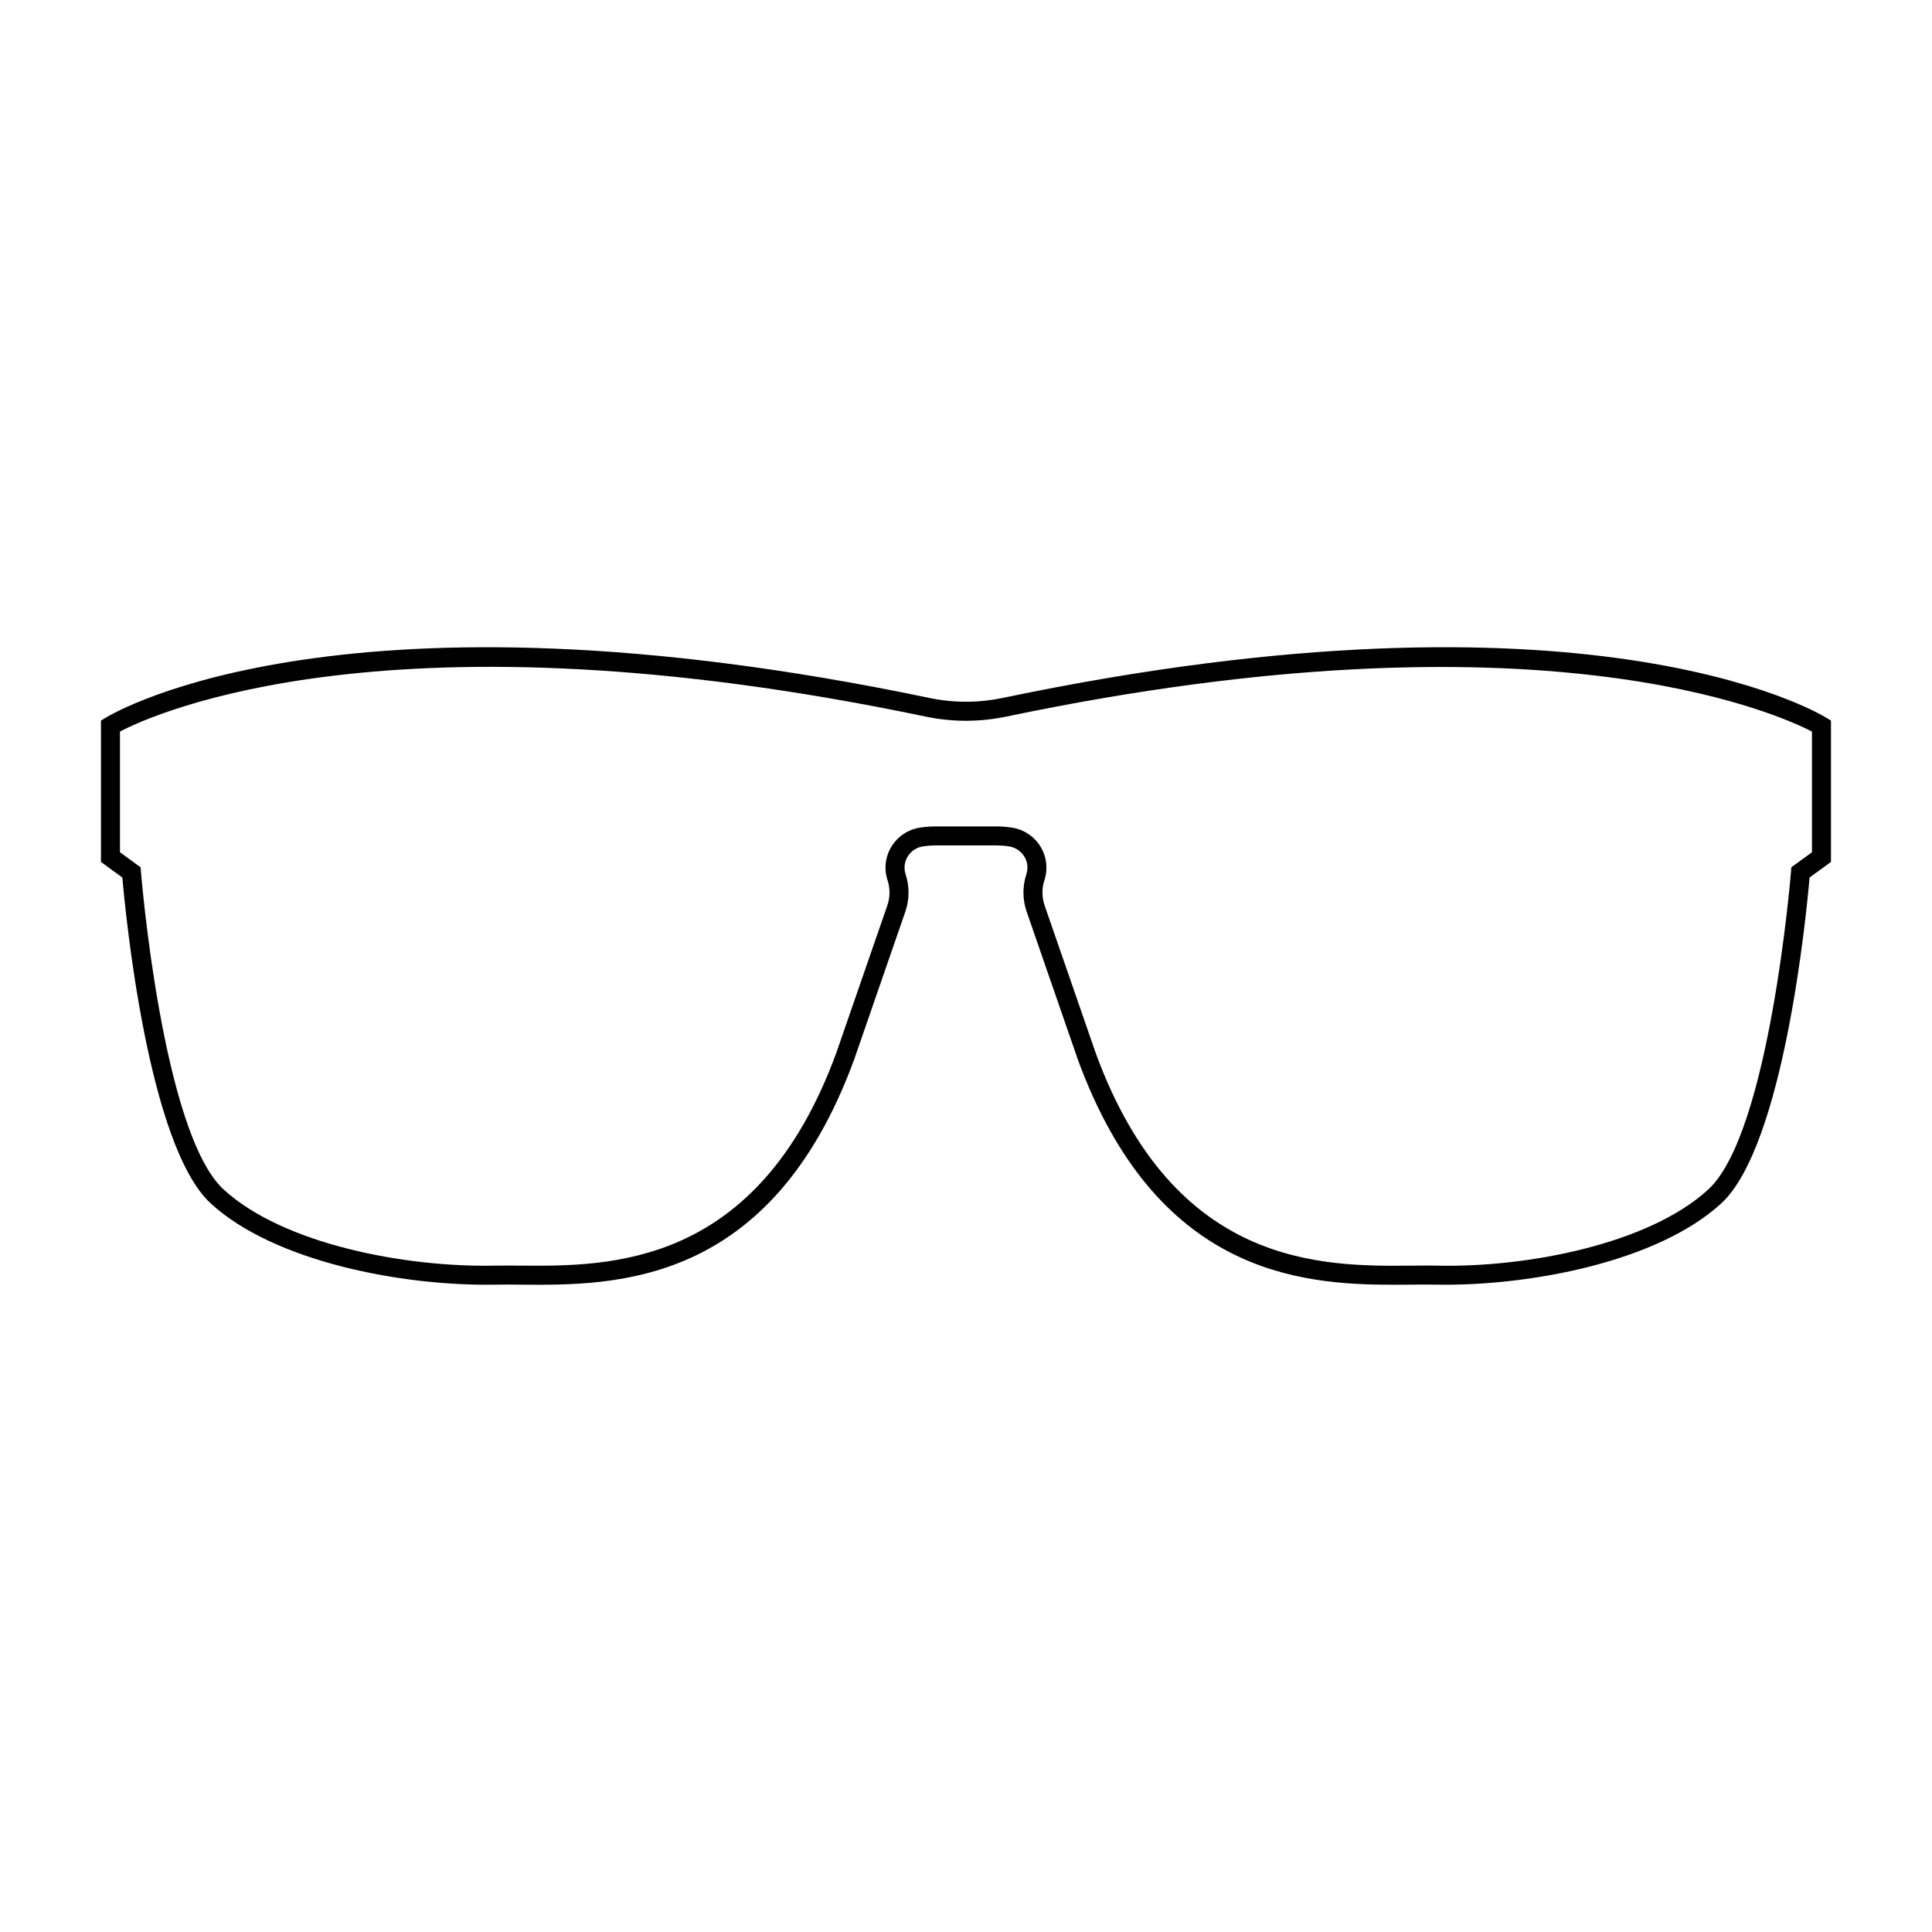 <?xml version="1.0" encoding="UTF-8"?>
<!-- Uploaded to: SVG Repo, www.svgrepo.com, Generator: SVG Repo Mixer Tools -->
<svg fill="#000000" width="800px" height="800px" version="1.1" viewBox="144 144 512 512" xmlns="http://www.w3.org/2000/svg">
 <path d="m513.18 484.47c-25.074 0-62.824-3.219-83.516-59.617l-13.59-39.25c-1.102-3.184-1.133-6.699-0.082-9.902 0.527-1.609 0.332-3.293-0.555-4.731-0.887-1.441-2.363-2.414-4.051-2.676-0.93-0.141-1.953-0.234-3.078-0.254h-16.645c-1.09 0.02-2.121 0.113-3.055 0.254-1.688 0.258-3.168 1.234-4.051 2.676-0.887 1.438-1.082 3.121-0.555 4.734 1.051 3.199 1.02 6.719-0.082 9.902l-13.57 39.203c-22.098 60.223-63.59 59.844-88.395 59.637-2.394-0.02-4.613-0.043-6.641 0-24.477 0.441-58.57-6.004-75.457-21.523-16.652-15.293-22.598-76.801-23.43-86.371l-5.668-4.129v-37.453l1.199-0.738c2.523-1.555 63.578-37.629 218.22-5.293 6.574 1.371 13.059 1.371 19.633 0 154.64-32.34 215.7 3.734 218.22 5.293l1.195 0.738v37.453l-5.668 4.129c-0.832 9.57-6.781 71.078-23.422 86.371-16.891 15.52-50.965 21.949-75.457 21.523-2.019-0.043-4.242-0.02-6.641 0-1.555 0.012-3.18 0.023-4.859 0.023zm8.809-5.09c0.969 0 1.902 0.008 2.793 0.023 23.598 0.566 56.082-5.617 71.945-20.195 16.234-14.918 21.852-83.527 21.906-84.219l0.09-1.152 5.469-3.977v-31.988c-9.266-4.801-72.547-33.441-213.35-4-7.258 1.52-14.441 1.52-21.695 0-141.09-29.508-204.12-0.828-213.35 3.992v31.996l5.465 3.981 0.09 1.152c0.055 0.691 5.676 69.305 21.906 84.219 15.863 14.578 48.383 20.699 71.945 20.195 2.066-0.043 4.344-0.02 6.789 0 23.426 0.16 62.746 0.562 83.605-56.289l13.559-39.16c0.746-2.148 0.766-4.523 0.055-6.68-0.984-3.004-0.602-6.262 1.051-8.945 1.664-2.707 4.426-4.531 7.586-5.012 1.137-0.176 2.387-0.289 3.769-0.312h16.758c1.379 0.023 2.633 0.137 3.769 0.312 3.16 0.48 5.922 2.309 7.586 5.012 1.652 2.68 2.035 5.941 1.051 8.941-0.707 2.16-0.688 4.535 0.055 6.684l13.578 39.207c20.84 56.801 60.105 56.441 83.59 56.246 1.375-0.016 2.711-0.031 3.981-0.031z"/>
</svg>